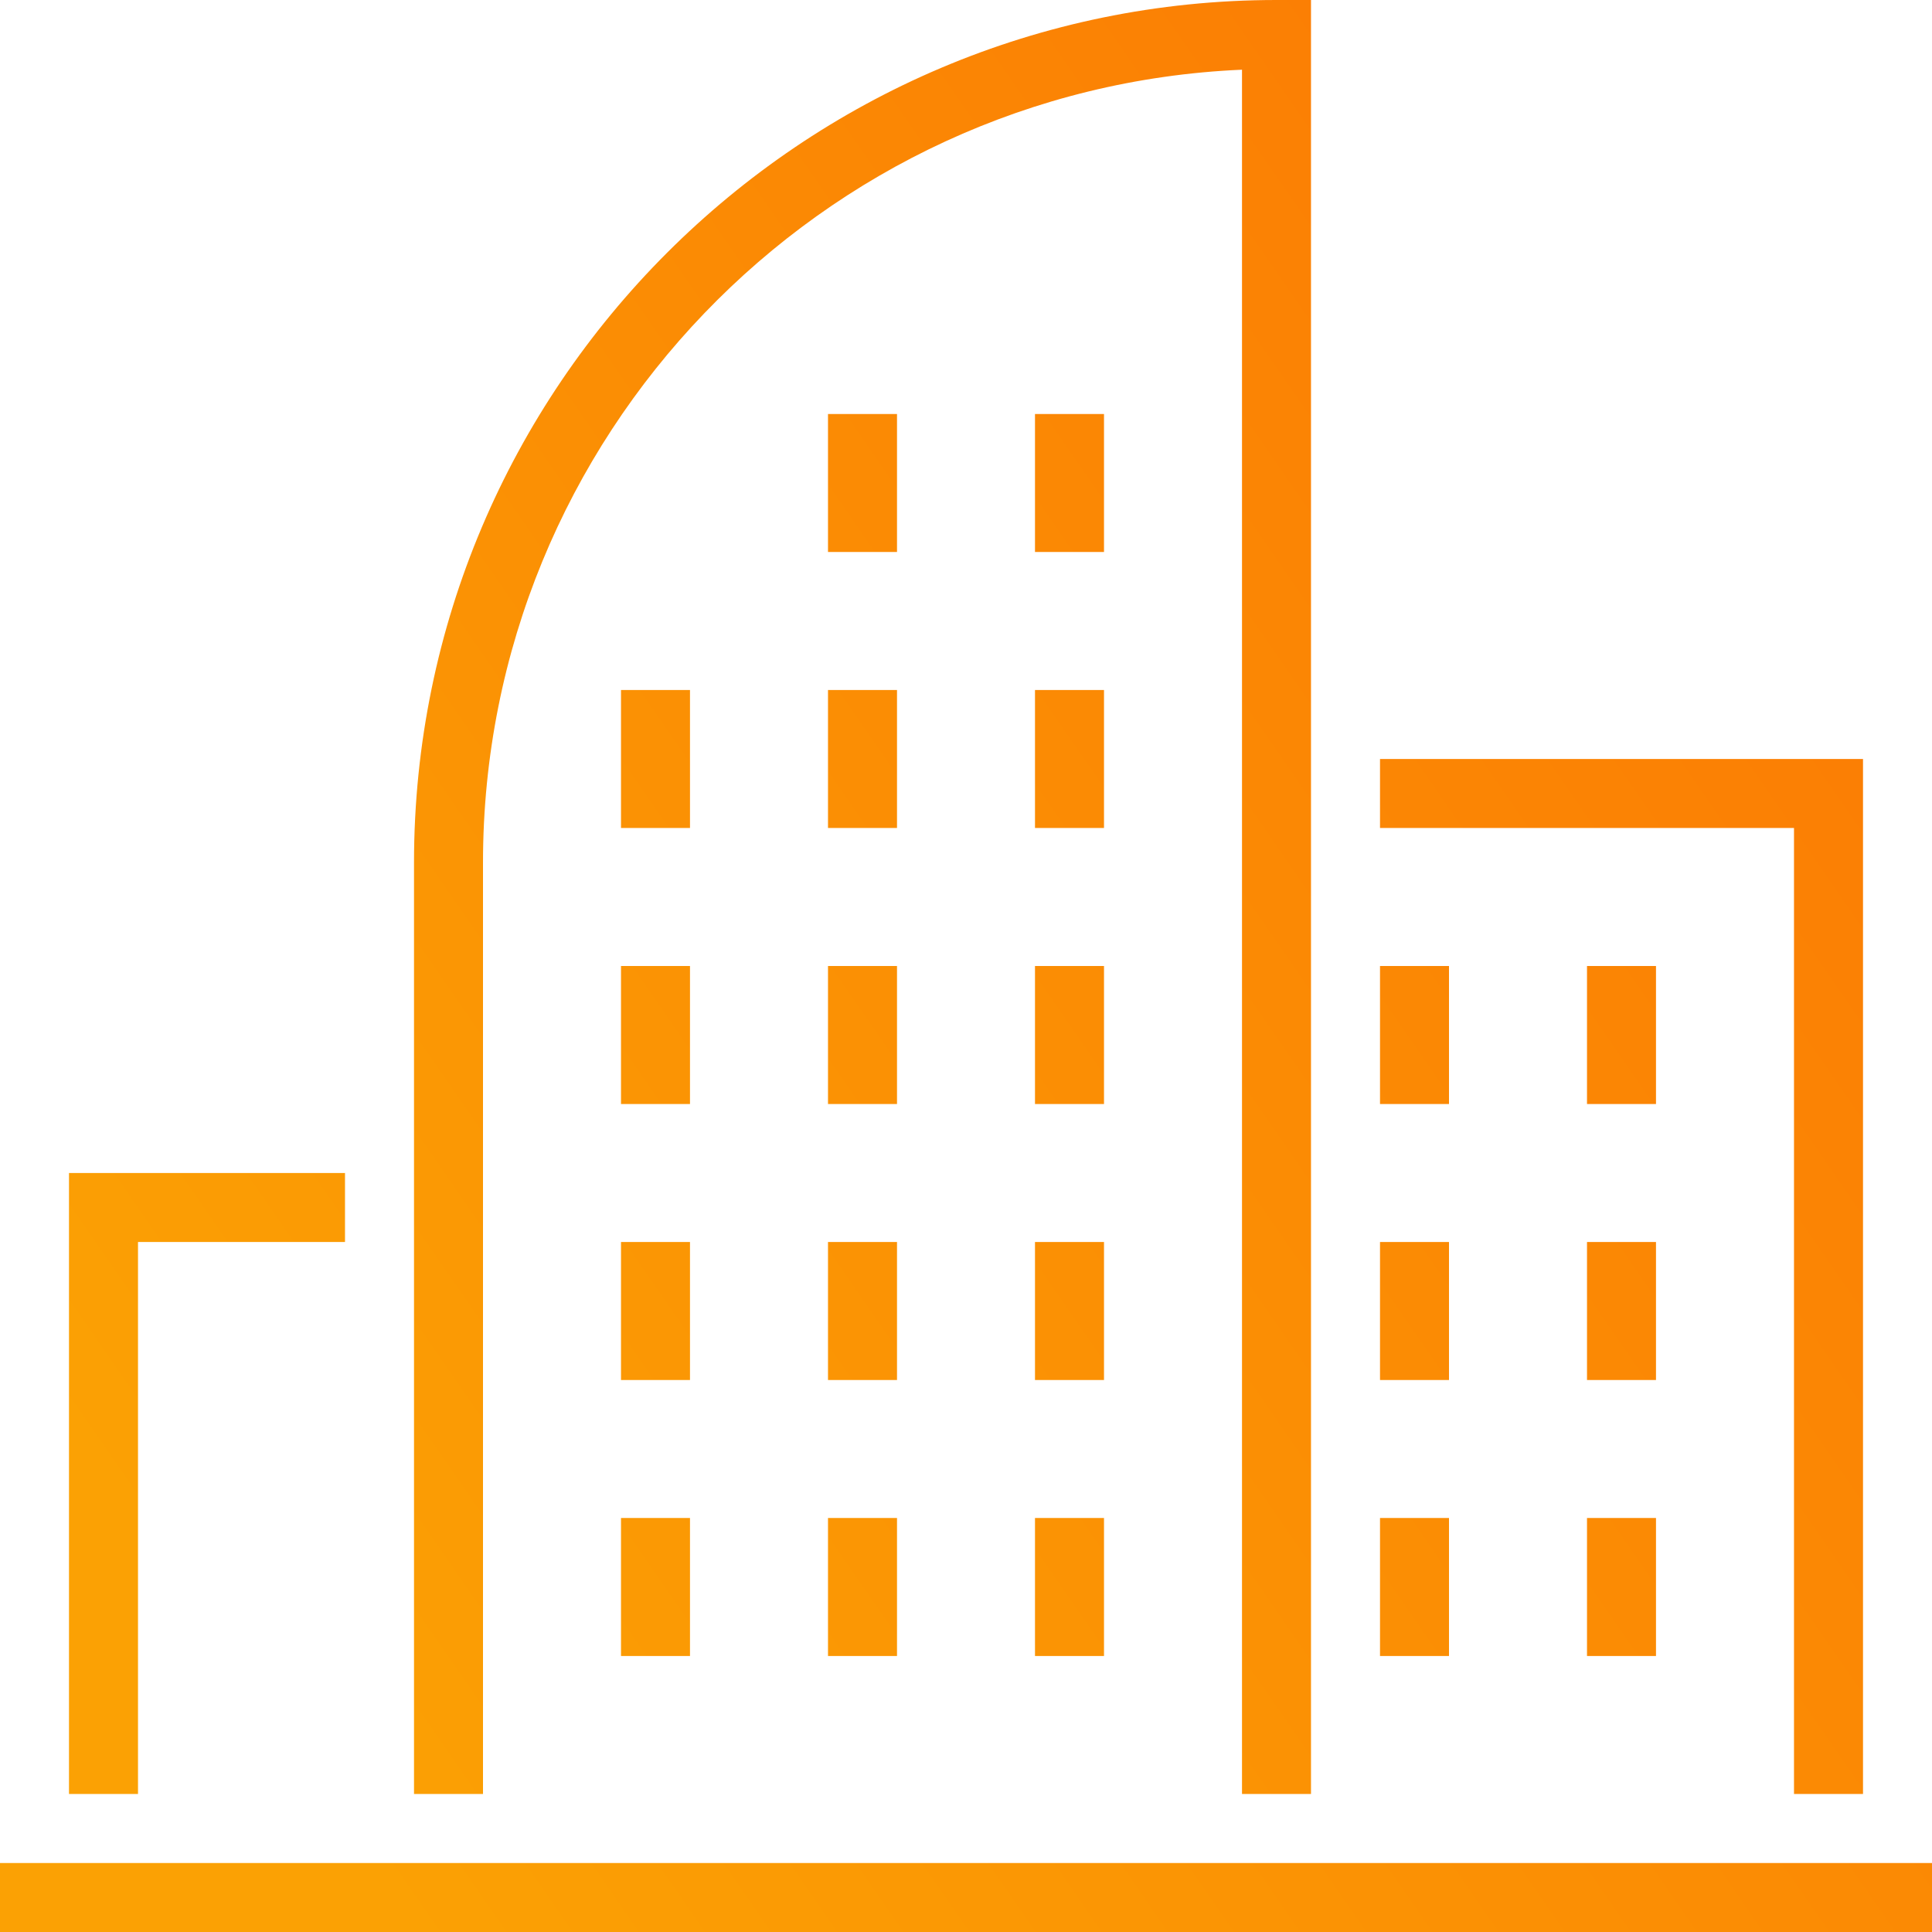 <svg width="100" height="100" viewBox="0 0 100 100" fill="none" xmlns="http://www.w3.org/2000/svg">
<g clip-path="url(#clip0_4886_41276)">
<g clip-path="url(#clip1_4886_41276)">
<path d="M0 96.429H100V100H0V96.429ZM67.857 92.857V0H66.071C41.456 0 21.429 20.027 21.429 44.643V92.857H25V44.643C25 22.594 42.464 4.549 64.286 3.608V92.857H67.857ZM96.429 92.857V39.286H71.429V42.857H92.857V92.857H96.429ZM17.857 64.286V60.714H3.571V92.857H7.143V64.286H17.857ZM32.143 85.714H35.714V78.571H32.143V85.714ZM42.857 85.714H46.429V78.571H42.857V85.714ZM53.571 85.714H57.143V78.571H53.571V85.714ZM35.714 64.286H32.143V71.429H35.714V64.286ZM46.429 64.286H42.857V71.429H46.429V64.286ZM57.143 64.286H53.571V71.429H57.143V64.286ZM35.714 50H32.143V57.143H35.714V50ZM46.429 50H42.857V57.143H46.429V50ZM57.143 50H53.571V57.143H57.143V50ZM35.714 35.714H32.143V42.857H35.714V35.714ZM46.429 35.714H42.857V42.857H46.429V35.714ZM57.143 35.714H53.571V42.857H57.143V35.714ZM46.429 21.429H42.857V28.571H46.429V21.429ZM57.143 21.429H53.571V28.571H57.143V21.429ZM85.714 50H82.143V57.143H85.714V50ZM71.429 57.143H75V50H71.429V57.143ZM85.714 64.286H82.143V71.429H85.714V64.286ZM71.429 71.429H75V64.286H71.429V71.429ZM82.143 85.714H85.714V78.571H82.143V85.714ZM71.429 85.714H75V78.571H71.429V85.714Z" fill="url(#paint0_linear_4886_41276)"/>
</g>
</g>
<defs>
<linearGradient id="paint0_linear_4886_41276" x1="82" y1="8.51961e-07" x2="-5.979" y2="60.846" gradientUnits="userSpaceOnUse">
<stop stop-color="#FB7B04"/>
<stop offset="1" stop-color="#FBA104"/>
</linearGradient>
<clipPath id="clip0_4886_41276">
<rect width="100" height="100" fill="white"/>
</clipPath>
<clipPath id="clip1_4886_41276">
<rect width="100" height="100" fill="white"/>
</clipPath>
</defs>
</svg>
